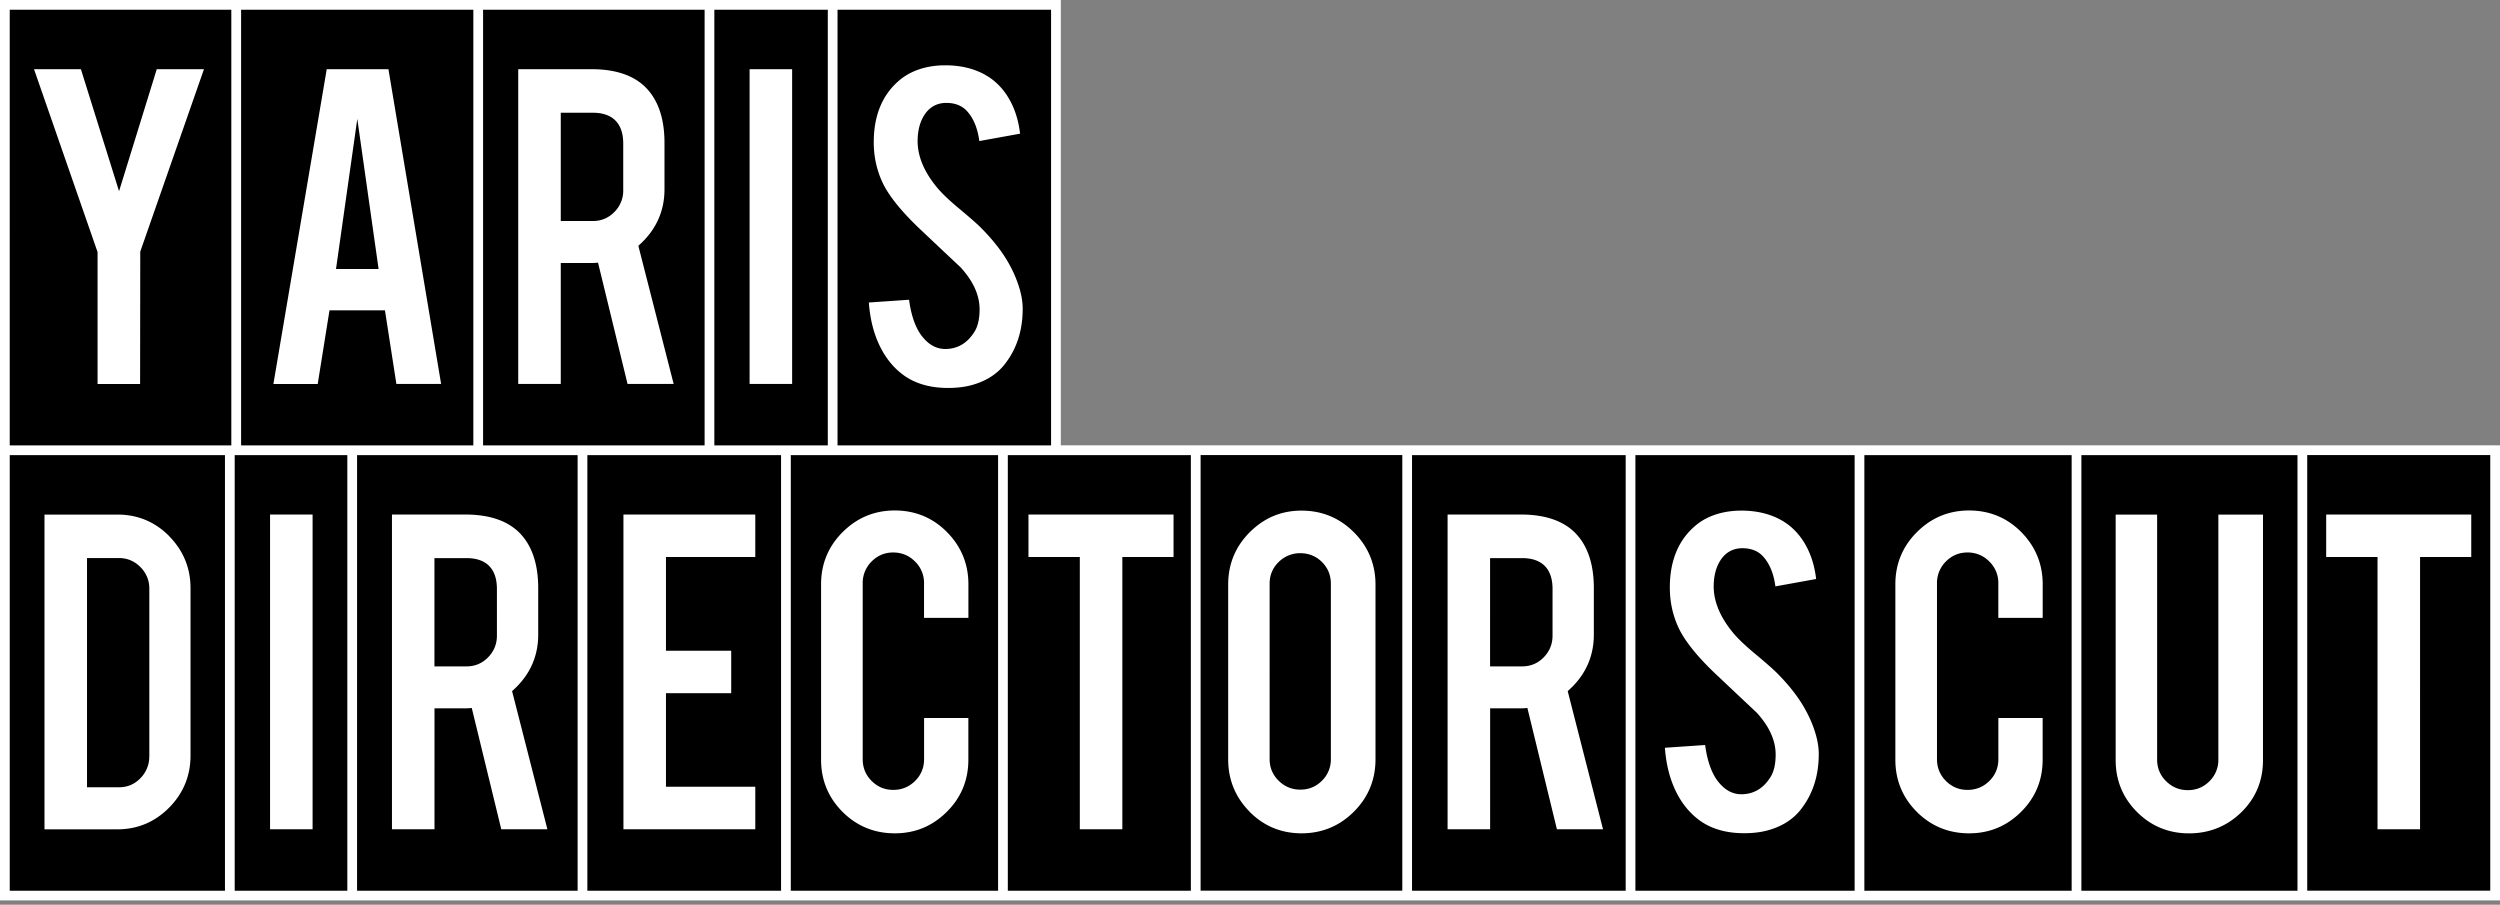 <svg xmlns="http://www.w3.org/2000/svg" width="315" height="114" fill="none" viewBox="0 0 315 114"><rect x="0" y="0" width="315" height="114" fill="#808080" stroke="none"/><path fill="#000" d="M314.387 56.73H.613v56.117h313.774zM133.048.613H.613V56.73h132.435z"/><g fill="#fff"><path d="M133.662 56.117V0H0v113.453h315V56.11H133.662zm44.254 1.226h26.919v54.891h-26.919zm-1.226 54.884h-25.414v-54.89h25.414zm29.371-54.884h27.622v54.891h-27.622zm28.849 0h26.118v54.891H234.91zm27.345 0h27.228v54.891h-27.228zm-112.206 0v54.891h-23.064V57.343zm-60.042-1.226V1.227h14.296v54.89zm-1.226 0H60.868V1.227h27.913zm-29.14 0H30.38V1.227h29.262zm-15.877 1.226v54.891H29.572V57.343zm1.227 0h27.79v54.891H44.99zm29.016 0h24.407v54.891H74.007zm25.634 0h26.118v54.891H99.641zm32.794-1.226h-26.906V1.227h26.906zM1.227 1.227h27.919v54.89H1.226zm0 56.116h27.118v54.891H1.227zm312.546 54.884H290.71v-54.89h23.063z"/><path d="M21.327 67.56c-1.782-1.808-3.978-2.724-6.522-2.724h-9.2v39.659h9.2c2.518 0 4.7-.916 6.496-2.723 1.795-1.807 2.705-4.021 2.705-6.564V74.104c0-2.53-.904-4.731-2.686-6.538zm-2.518 27.75a3.83 3.83 0 0 1-1.092 2.717c-.73.775-1.646 1.169-2.718 1.169h-4.035V70.315h4.035c1.04 0 1.944.381 2.693 1.136.742.755 1.123 1.672 1.123 2.724v21.123zm20.578-30.48h-5.36v39.659h5.36zm25.135 22.253.162-.149c2.079-1.884 3.131-4.227 3.131-6.97v-5.867c0-2.807-.678-5.02-2.014-6.583-1.505-1.78-3.92-2.684-7.187-2.684h-9.226v39.659h5.359V89.251h3.861q.27 0 .523-.02l.31-.025 3.719 15.283h5.811zm-1.91-6.983c0 1.052-.375 1.968-1.111 2.723s-1.653 1.143-2.725 1.143H54.74V70.322h4.036c2.505 0 3.835 1.342 3.835 3.885zm32.555-9.914V64.83H78.553v39.659h16.614v-5.357H83.912V87.347h8.22v-5.356h-8.22V70.186zm26.853 7.661v-4.24c0-2.543-.91-4.75-2.699-6.564-1.788-1.807-4.003-2.723-6.573-2.723-2.569 0-4.752.916-6.566 2.717-1.808 1.8-2.725 4.014-2.725 6.57v22.124c0 2.562.91 4.769 2.705 6.564s4.01 2.704 6.586 2.704 4.733-.91 6.541-2.698 2.725-4.001 2.725-6.57v-5.26h-5.579v5.189c0 1.071-.381 1.994-1.136 2.743-.756.749-1.679 1.123-2.751 1.123s-1.969-.38-2.718-1.123c-.749-.749-1.13-1.665-1.13-2.737V73.497a3.8 3.8 0 0 1 1.123-2.75c.749-.754 1.66-1.135 2.719-1.135s1.995.38 2.75 1.136a3.75 3.75 0 0 1 1.137 2.75v4.35h5.578zm14.037-7.661v34.303h5.359V70.186h6.451V64.83h-18.28v5.356zm21.385 32.089c1.789 1.807 3.99 2.724 6.554 2.724s4.778-.917 6.586-2.718c1.807-1.8 2.731-4.02 2.731-6.595V73.652c0-2.556-.917-4.776-2.719-6.583s-4.022-2.73-6.598-2.73c-2.577 0-4.707.916-6.522 2.717-1.808 1.8-2.724 4.02-2.724 6.596v22.034c0 2.562.91 4.775 2.698 6.583zm2.531-28.733c0-1.071.381-1.988 1.143-2.73a3.8 3.8 0 0 1 2.725-1.11c1.052 0 1.988.374 2.731 1.117.742.742 1.117 1.658 1.117 2.723v22.105a3.74 3.74 0 0 1-1.117 2.717c-.743.749-1.66 1.13-2.731 1.13-1.072 0-1.976-.381-2.732-1.124-.755-.748-1.136-1.658-1.136-2.717V73.55zm37.559 13.541.162-.149c2.079-1.884 3.131-4.227 3.131-6.97v-5.867c0-2.807-.678-5.02-2.014-6.583-1.505-1.78-3.92-2.684-7.187-2.684h-9.227v39.659h5.36V89.251h3.861q.271 0 .523-.02l.31-.025 3.719 15.283h5.811zm-1.911-6.983c0 1.052-.375 1.968-1.111 2.723s-1.653 1.143-2.724 1.143h-4.036V70.322h4.036c2.505 0 3.835 1.342 3.835 3.885zm32.658 10.984c-.233-.575-.536-1.2-.91-1.859-.808-1.426-1.957-2.898-3.423-4.376-.452-.464-1.388-1.29-2.789-2.459-1.207-1-2.131-1.878-2.75-2.613-1.647-1.975-2.48-3.957-2.48-5.88 0-1.246.258-2.304.762-3.156.659-1.104 1.621-1.665 2.86-1.665 1.156 0 2.067.387 2.699 1.149.762.89 1.253 2.117 1.453 3.66l5.133-.93c-.181-1.569-.607-2.975-1.272-4.189-.704-1.29-1.64-2.304-2.776-3.02-1.485-.936-3.3-1.407-5.385-1.407s-4.003.548-5.45 1.633c-2.356 1.807-3.551 4.517-3.551 8.054 0 1.969.439 3.82 1.311 5.499.807 1.504 2.221 3.24 4.203 5.15 2.402 2.272 4.216 3.976 5.424 5.112 1.595 1.736 2.395 3.51 2.395 5.292 0 1.22-.226 2.188-.678 2.878-.858 1.356-2.033 2.066-3.486 2.117q-1.589.066-2.79-1.252c-.987-1.045-1.633-2.71-1.93-4.95l-5.069.348c.142 1.969.568 3.737 1.272 5.254.736 1.601 1.744 2.878 2.99 3.814 1.491 1.13 3.415 1.698 5.714 1.698 1.24 0 2.344-.149 3.28-.446 1.718-.522 3.067-1.439 4.003-2.723 1.453-1.924 2.163-4.273 2.125-6.996-.026-1.104-.323-2.362-.885-3.744zm29.101-13.237v-4.24c0-2.543-.91-4.75-2.699-6.564-1.788-1.807-4.003-2.723-6.573-2.723s-4.752.916-6.566 2.717c-1.808 1.8-2.725 4.014-2.725 6.57v22.124c0 2.562.91 4.769 2.705 6.564s4.01 2.704 6.586 2.704 4.733-.91 6.541-2.698 2.725-4.001 2.725-6.57v-5.26h-5.579v5.189c0 1.071-.381 1.994-1.136 2.743-.756.749-1.679 1.123-2.751 1.123s-1.969-.38-2.718-1.123c-.749-.749-1.13-1.665-1.13-2.737V73.497a3.8 3.8 0 0 1 1.123-2.75c.749-.754 1.66-1.135 2.719-1.135a3.78 3.78 0 0 1 2.75 1.136 3.75 3.75 0 0 1 1.137 2.75v4.35h5.578zm22.134-13.017v30.882a3.74 3.74 0 0 1-1.117 2.717c-.743.748-1.66 1.13-2.732 1.13-1.071 0-1.975-.382-2.731-1.124-.755-.748-1.136-1.658-1.136-2.717V64.836h-5.224v30.947c0 2.542.904 4.743 2.693 6.531 1.788 1.788 3.99 2.691 6.553 2.691 2.564 0 4.778-.897 6.593-2.665 1.808-1.769 2.724-3.97 2.724-6.557V64.836h-5.623zm20.054 5.356v34.303h5.359V70.186h6.451V64.83h-18.279v5.356zM19.751 8.72 15 24.091 10.195 8.72H4.287l8.006 23.04v16.62h5.36l.019-16.677L25.698 8.72zm20.281 39.659 1.485-9.281h6.986l1.44 9.28h5.637L48.942 8.72h-7.774l-6.721 39.66h5.591zm4.991-33.38 2.68 18.897h-5.366l2.68-18.897zm25.634 33.38V33.14h3.86q.272 0 .524-.02l.31-.025 3.719 15.283h5.81l-4.448-17.407.161-.148c2.08-1.885 3.132-4.227 3.132-6.97v-5.867c0-2.807-.678-5.021-2.015-6.583-1.504-1.781-3.919-2.685-7.186-2.685h-9.227v39.66zm0-34.174h4.035c2.505 0 3.835 1.343 3.835 3.885v5.893a3.78 3.78 0 0 1-1.11 2.723c-.736.755-1.653 1.143-2.725 1.143h-4.035zM99.809 8.72h-5.36v39.659h5.36zm15.8 19.851c2.401 2.272 4.216 3.976 5.423 5.112 1.595 1.736 2.396 3.51 2.396 5.292 0 1.22-.226 2.188-.678 2.878-.859 1.356-2.034 2.066-3.487 2.117-1.052.046-1.989-.374-2.789-1.252-.988-1.045-1.634-2.71-1.931-4.95l-5.068.349c.142 1.968.568 3.736 1.272 5.253.736 1.6 1.743 2.879 2.989 3.814 1.492 1.13 3.416 1.698 5.714 1.698 1.24 0 2.344-.149 3.28-.446 1.718-.522 3.067-1.439 4.004-2.723 1.452-1.923 2.163-4.273 2.124-6.996-.026-1.104-.323-2.362-.885-3.743-.232-.575-.536-1.2-.91-1.86-.807-1.425-1.957-2.897-3.422-4.375-.452-.465-1.388-1.29-2.79-2.459-1.207-1-2.13-1.878-2.75-2.614-1.647-1.975-2.48-3.956-2.48-5.88 0-1.245.259-2.303.762-3.155.659-1.104 1.621-1.665 2.861-1.665 1.155 0 2.066.387 2.699 1.149.762.89 1.252 2.116 1.452 3.659l5.134-.93c-.181-1.568-.607-2.975-1.272-4.188-.704-1.29-1.64-2.304-2.777-3.02-1.485-.936-3.299-1.407-5.385-1.407s-4.003.548-5.449 1.632c-2.357 1.808-3.552 4.518-3.552 8.055 0 1.968.44 3.82 1.311 5.499.807 1.503 2.221 3.24 4.204 5.15z"/></g></svg>